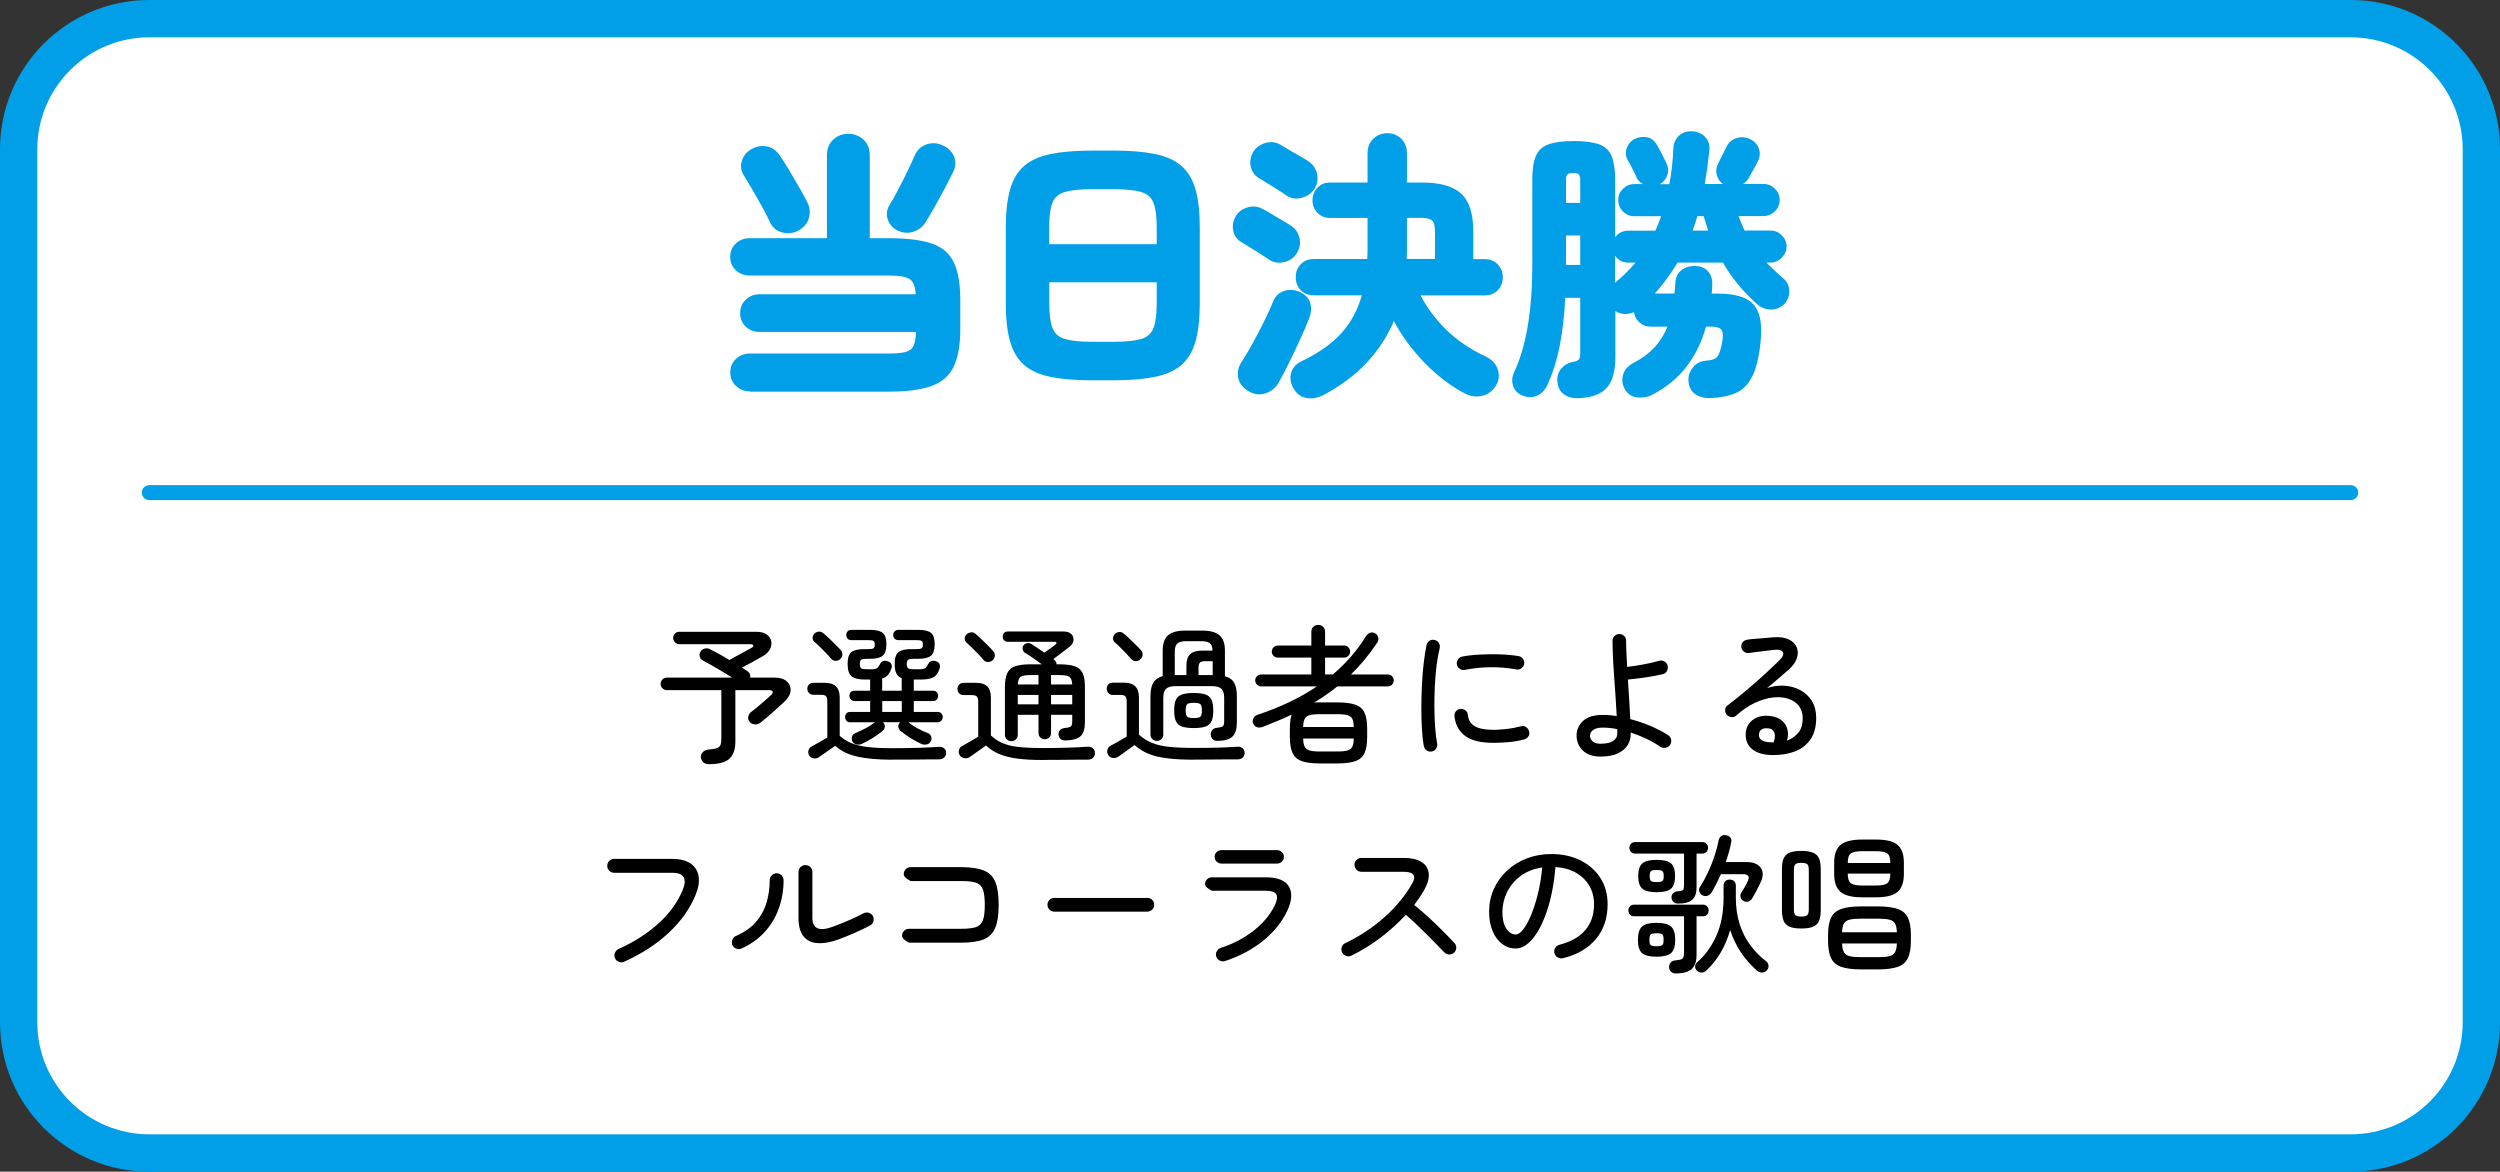 <?xml version="1.0" encoding="UTF-8"?>
<svg id="_レイヤー_2" data-name="レイヤー 2" xmlns="http://www.w3.org/2000/svg" viewBox="0 0 335 157">
  <rect x="0" y="0" width="335" height="157" fill="#333333" stroke="none"/>
  <defs>
    <style>
      .cls-1 {
        fill: #009fe8;
      }

      .cls-2 {
        fill: #fff;
      }

      .cls-3 {
        fill: none;
        stroke: #009fe8;
        stroke-linecap: round;
        stroke-linejoin: round;
        stroke-width: 2px;
      }
    </style>
  </defs>
  <g id="_レイアウト" data-name="レイアウト">
    <g>
      <g>
        <rect class="cls-2" x="2.5" y="2.5" width="330" height="152" rx="17.5" ry="17.5"/>
        <path class="cls-1" d="M315,5c8.27,0,15,6.73,15,15v117c0,8.27-6.73,15-15,15H20c-8.27,0-15-6.73-15-15V20c0-8.27,6.73-15,15-15h295M315,0H20C8.95,0,0,8.95,0,20v117c0,11.05,8.95,20,20,20h295c11.05,0,20-8.95,20-20V20c0-11.05-8.95-20-20-20h0Z"/>
      </g>
      <line class="cls-3" x1="20" y1="66.01" x2="315" y2="66.01"/>
      <g>
        <path class="cls-1" d="M100.52,52.45c-.74,0-1.36-.24-1.88-.72-.52-.48-.78-1.09-.78-1.82s.26-1.37.78-1.84c.52-.47,1.15-.7,1.88-.7h18.58c.99,0,1.74-.07,2.26-.21.52-.14.87-.42,1.06-.84.19-.42.3-1.03.32-1.84h-20.94c-.74,0-1.36-.23-1.86-.7s-.76-1.07-.76-1.81.25-1.34.76-1.82,1.13-.72,1.86-.72h20.9c-.05-1.04-.32-1.72-.8-2.03-.48-.32-1.42-.48-2.81-.48h-18.62c-.74,0-1.36-.23-1.86-.7-.51-.47-.76-1.07-.76-1.8s.25-1.34.76-1.8c.51-.47,1.13-.7,1.86-.7h10.34v-11.1c0-.89.28-1.59.84-2.11s1.23-.78,2.01-.78,1.49.26,2.05.78c.56.52.84,1.22.84,2.11v11.1h2.55c2.51,0,4.45.25,5.83.74,1.38.49,2.35,1.35,2.91,2.56.56,1.22.84,2.89.84,5.02v3.84c0,2.08-.28,3.73-.84,4.96-.56,1.23-1.53,2.11-2.91,2.64s-3.33.8-5.83.8h-18.58ZM106.98,30.9c-.68.36-1.4.44-2.15.25-.75-.19-1.29-.63-1.62-1.31-.23-.51-.56-1.16-1.01-1.98-.44-.81-.9-1.62-1.37-2.43s-.86-1.46-1.16-1.94c-.38-.58-.47-1.22-.27-1.9.2-.68.61-1.2,1.22-1.56.66-.4,1.35-.54,2.07-.42.72.13,1.31.52,1.77,1.18.33.46.73,1.09,1.22,1.9.48.81.96,1.62,1.42,2.43.47.81.83,1.47,1.08,1.98.35.71.42,1.42.21,2.13s-.69,1.27-1.42,1.67ZM120.13,30.82c-.61-.35-1.01-.86-1.2-1.52s-.09-1.28.29-1.86c.33-.53.71-1.21,1.14-2.03.43-.82.85-1.65,1.25-2.49.41-.84.72-1.52.95-2.05.33-.76.86-1.27,1.58-1.52s1.44-.21,2.15.11c.71.3,1.22.79,1.52,1.44.3.66.28,1.37-.08,2.13-.28.58-.65,1.31-1.1,2.17-.46.86-.92,1.7-1.39,2.53s-.87,1.5-1.2,2.03c-.41.66-.98,1.1-1.71,1.31-.74.22-1.47.13-2.2-.25Z"/>
        <path class="cls-1" d="M146.33,50.96c-2.2,0-4.05-.15-5.55-.46-1.5-.3-2.68-.84-3.55-1.6-.87-.76-1.5-1.81-1.88-3.15s-.57-3.04-.57-5.09v-10.18c0-2.05.19-3.75.57-5.09s1.01-2.39,1.88-3.15,2.06-1.29,3.55-1.6c1.5-.3,3.34-.46,5.55-.46h2.89c2.2,0,4.05.15,5.55.46,1.49.3,2.68.84,3.55,1.6s1.5,1.81,1.88,3.15c.38,1.34.57,3.04.57,5.09v10.18c0,2.05-.19,3.75-.57,5.09-.38,1.34-1.01,2.39-1.88,3.15-.87.76-2.06,1.29-3.55,1.6-1.5.3-3.34.46-5.55.46h-2.89ZM140.6,32.72h14.4v-2.24c0-1.44-.14-2.53-.42-3.27-.28-.74-.83-1.23-1.65-1.48-.82-.25-2.06-.38-3.71-.38h-2.89c-1.62,0-2.84.13-3.67.38-.82.25-1.38.75-1.65,1.48-.28.73-.42,1.82-.42,3.27v2.24ZM146.33,45.8h2.89c1.65,0,2.88-.13,3.71-.38.82-.25,1.37-.75,1.65-1.5.28-.75.42-1.83.42-3.25v-2.85h-14.4v2.85c0,1.42.14,2.5.42,3.25.28.75.83,1.25,1.65,1.5.82.25,2.04.38,3.67.38Z"/>
        <path class="cls-1" d="M169.99,34.74c-.25-.18-.61-.41-1.08-.7-.47-.29-.94-.59-1.41-.89-.47-.3-.84-.53-1.12-.68-.61-.35-.98-.86-1.12-1.52-.14-.66-.04-1.29.29-1.9.33-.61.85-1.03,1.58-1.25.72-.23,1.4-.16,2.03.19.28.13.67.34,1.16.65.49.3.99.6,1.5.89.51.29.87.51,1.1.67.66.41,1.06.98,1.22,1.73.15.75.01,1.44-.42,2.07-.41.61-.98.99-1.71,1.14-.74.15-1.41.03-2.01-.38ZM167.1,52.29c-.68-.46-1.08-1.04-1.2-1.75-.11-.71.04-1.39.48-2.05.51-.79,1.03-1.67,1.56-2.64.53-.97,1.04-1.95,1.52-2.93.48-.98.87-1.84,1.18-2.6.28-.66.75-1.1,1.42-1.33.67-.23,1.36-.19,2.07.11.73.33,1.21.81,1.42,1.44.21.63.17,1.34-.13,2.13-.28.73-.66,1.63-1.14,2.68-.48,1.05-.98,2.11-1.5,3.17-.52,1.06-1.02,2.01-1.5,2.85-.41.68-1.01,1.14-1.82,1.37-.81.23-1.6.08-2.36-.46ZM172.31,26.15c-.23-.18-.58-.41-1.06-.7-.48-.29-.96-.59-1.42-.89-.47-.3-.84-.53-1.12-.68-.58-.35-.95-.86-1.1-1.52-.15-.66-.06-1.29.27-1.9.33-.61.86-1.03,1.58-1.27.72-.24,1.41-.18,2.07.17.25.15.63.37,1.12.67s.99.58,1.5.87c.51.29.87.51,1.1.67.66.41,1.07.98,1.24,1.73.16.75.03,1.44-.4,2.07-.43.61-1.01.99-1.75,1.16s-1.41.04-2.01-.36ZM177.21,52.98c-.71.38-1.44.49-2.2.34-.76-.15-1.34-.62-1.75-1.41-.36-.68-.43-1.36-.23-2.01s.68-1.17,1.44-1.52c2.25-1.09,4.01-2.34,5.28-3.74,1.27-1.41,2.18-3.1,2.74-5.07h-6.42c-.76,0-1.36-.23-1.79-.7s-.65-1.04-.65-1.73.21-1.23.65-1.71,1.03-.72,1.79-.72h7.14c.02-.33.04-.67.04-1.01v-4.5h-5.02c-.71,0-1.28-.23-1.71-.7s-.65-1.02-.65-1.65.21-1.22.65-1.69,1-.7,1.71-.7h5.02v-3.91c0-.81.26-1.46.78-1.96s1.15-.74,1.88-.74,1.36.25,1.86.74.76,1.15.76,1.96v3.91h2.05c2.38,0,4.12.49,5.21,1.48,1.09.99,1.63,2.69,1.63,5.09v3.69h1.52c.73,0,1.32.24,1.77.72.44.48.67,1.05.67,1.71s-.22,1.26-.67,1.73c-.44.47-1.03.7-1.77.7h-8.59c.89,1.7,2.05,3.24,3.48,4.64,1.43,1.39,3.15,2.56,5.15,3.5.89.41,1.46.99,1.71,1.75s.19,1.47-.19,2.13c-.41.73-1.01,1.21-1.82,1.42-.81.21-1.6.12-2.36-.28-1.9-.99-3.7-2.36-5.4-4.1-1.7-1.75-3.08-3.62-4.14-5.62-.86,2.03-2.06,3.88-3.61,5.55-1.55,1.67-3.53,3.15-5.97,4.45ZM188.49,34.7h3.8v-3.65c0-.73-.12-1.23-.36-1.48-.24-.25-.77-.38-1.58-.38h-1.82v4.5c0,.34-.01.68-.04,1.01Z"/>
        <path class="cls-1" d="M211.48,53.36c-.76.03-1.39-.15-1.9-.51-.51-.37-.8-.89-.87-1.58-.1-.74.06-1.36.49-1.86.43-.51.96-.81,1.6-.91.38-.08.63-.18.76-.32.13-.14.19-.41.19-.82v-7.45h-2.01c-.1,2.23-.34,4.34-.72,6.33-.38,1.99-.95,3.79-1.71,5.42-.33.68-.8,1.15-1.42,1.39-.62.24-1.26.22-1.92-.06-.63-.28-1.04-.72-1.22-1.31-.18-.59-.14-1.17.11-1.73,1.65-3.47,2.47-8.31,2.47-14.52v-11.4c0-1.34.16-2.39.48-3.13.32-.75.88-1.27,1.69-1.56.81-.29,1.94-.44,3.38-.44s2.6.15,3.4.44c.8.29,1.36.81,1.67,1.56s.48,1.79.48,3.13v7.75c.46-.58,1.04-.87,1.75-.87h3.65c.13-.33.26-.65.4-.97.14-.32.26-.64.36-.97h-3.61c-.58,0-1.08-.21-1.5-.63s-.63-.93-.63-1.54.21-1.08.63-1.5c.42-.42.92-.63,1.5-.63h1.18c-.41-.23-.7-.53-.87-.91-.05-.15-.16-.39-.32-.7s-.33-.64-.49-.97c-.17-.33-.3-.56-.4-.68-.25-.51-.29-1.03-.09-1.58.19-.54.54-.94,1.04-1.2.58-.28,1.15-.35,1.71-.23.56.13.99.47,1.29,1.03.08.1.2.32.38.67.18.34.35.68.53,1.03.18.34.29.58.34.7.28.53.33,1.07.15,1.62-.18.54-.52.96-1.03,1.23h1.29c.15-.78.27-1.58.36-2.38.09-.8.15-1.59.17-2.38.05-.76.32-1.35.8-1.77.48-.42,1.06-.6,1.75-.55.68.03,1.25.27,1.71.74s.65,1.08.57,1.84c-.08.79-.17,1.54-.27,2.28-.1.73-.22,1.47-.34,2.2h2.43c-.41-.3-.68-.71-.82-1.22-.14-.51-.08-1,.17-1.48.05-.1.16-.32.32-.65.17-.33.33-.66.49-.99.17-.33.27-.54.32-.65.28-.58.73-.97,1.35-1.16.62-.19,1.22-.15,1.81.13.58.28.97.7,1.18,1.27.2.57.15,1.15-.15,1.73-.05.13-.17.34-.34.65-.18.3-.35.61-.51.91-.17.3-.29.52-.36.65-.18.33-.43.6-.76.8h2.74c.58,0,1.09.21,1.52.63.43.42.65.92.65,1.5s-.22,1.12-.65,1.54-.94.63-1.52.63h-3.34c.23.63.49,1.28.8,1.94h3.46c.58,0,1.09.21,1.52.63s.65.92.65,1.5-.22,1.09-.65,1.52-.94.65-1.52.65h-.53c.33.33.68.67,1.06,1.03s.77.71,1.18,1.06c.51.41.78.95.82,1.63.04.68-.16,1.27-.59,1.75-.48.53-1.08.8-1.79.82s-1.34-.22-1.9-.7c-.94-.84-1.79-1.72-2.57-2.66-.77-.94-1.45-1.91-2.03-2.93h-6.08c-.43.71-.9,1.41-1.41,2.11-.51.7-1.05,1.37-1.63,2.03h2.62c.03-.23.04-.45.06-.66.01-.22.03-.45.06-.7.03-.79.3-1.37.82-1.77.52-.39,1.13-.58,1.84-.55.71,0,1.28.23,1.71.7s.62,1.1.57,1.88c0,.18,0,.36-.02.53-.01.18-.03.37-.06.57h.65c1.54,0,2.78.2,3.71.59s1.56,1.06,1.92,2.01.44,2.27.27,3.97c-.2,1.98-.58,3.5-1.12,4.56-.54,1.06-1.27,1.8-2.19,2.2-.91.4-2.03.63-3.34.68-.89.03-1.6-.16-2.13-.55-.53-.39-.82-.97-.87-1.73-.05-.66.15-1.27.59-1.82.44-.56,1.04-.86,1.8-.91.71-.05,1.19-.21,1.44-.49.25-.28.47-.89.65-1.82.18-.89.16-1.48-.04-1.79-.2-.3-.68-.46-1.44-.46h-.65c-.56,2-1.41,3.77-2.57,5.3-1.15,1.53-2.67,2.79-4.54,3.78-.66.35-1.37.49-2.13.4-.76-.09-1.32-.48-1.67-1.16-.33-.63-.39-1.27-.19-1.92.2-.65.66-1.16,1.37-1.54,1.14-.58,2.08-1.28,2.83-2.09.75-.81,1.32-1.74,1.73-2.77h-2.28c-.56,0-1.04-.18-1.46-.55s-.67-.83-.74-1.39c-.41.18-.83.26-1.27.25s-.85-.15-1.23-.4v6.16c0,1.95-.4,3.34-1.2,4.18s-2.05,1.28-3.74,1.33ZM209.85,27.18h1.9v-3.12c0-.3-.06-.53-.17-.67-.11-.14-.37-.21-.78-.21s-.67.07-.78.21c-.11.14-.17.36-.17.67v3.12ZM209.85,35.5h1.9v-3.95h-1.9v3.95ZM216.42,37.89c.99-.81,1.9-1.71,2.74-2.7h-.99c-.71,0-1.29-.3-1.75-.91v3.61ZM226.8,30.9h2.09c-.1-.33-.2-.65-.3-.97-.1-.32-.2-.64-.3-.97h-.84c-.1.33-.2.65-.3.97-.1.32-.22.64-.34.97Z"/>
      </g>
      <g>
        <path d="M94.98,102.4c-.29,0-.54-.08-.73-.25s-.3-.38-.33-.65c-.03-.27.06-.5.25-.71.19-.21.46-.32.79-.35.48-.04.84-.1,1.09-.19.25-.09.41-.23.49-.42.08-.19.12-.47.12-.83v-6.52h-7.3c-.23,0-.42-.08-.59-.25s-.25-.36-.25-.59.08-.42.25-.59.36-.25.59-.25h8.74c-.41-.27-.86-.54-1.34-.83-.48-.29-.94-.56-1.39-.81-.45-.25-.84-.47-1.19-.66-.21-.11-.35-.28-.41-.51-.06-.23-.03-.45.09-.65.13-.23.32-.37.57-.43.25-.06.48-.04.69.07.35.17.75.39,1.21.64.46.25.93.53,1.41.82.25-.15.57-.32.95-.53.38-.21.75-.41,1.12-.61.37-.2.65-.35.85-.46.21-.12.31-.24.28-.35-.03-.11-.16-.17-.4-.17h-9.54c-.21,0-.4-.09-.56-.26s-.24-.37-.24-.58c0-.23.08-.42.24-.58s.35-.24.56-.24h10.36c.59,0,1.04.12,1.37.35.33.23.53.53.61.89s.03.72-.16,1.09c-.19.37-.51.68-.98.95-.37.21-.81.46-1.32.74-.51.28-.99.54-1.46.78.15.09.28.18.4.26.12.08.23.15.34.22.31.21.43.5.36.86h3.24c.75,0,1.31.17,1.68.51.37.34.54.76.5,1.25s-.32.99-.84,1.48c-.43.4-.94.86-1.53,1.39-.59.53-1.15,1-1.67,1.41-.19.16-.43.24-.73.23s-.54-.12-.73-.35c-.17-.23-.23-.47-.17-.72.06-.25.2-.46.41-.62.32-.24.65-.5.99-.79.34-.29.66-.56.95-.82.29-.26.51-.46.66-.59.21-.19.3-.35.25-.49s-.2-.21-.47-.21h-4.52v6.9c0,1.04-.27,1.8-.8,2.29-.53.49-1.45.73-2.76.73Z"/>
        <path d="M119.6,101.8c-1.88,0-3.43-.13-4.66-.4s-2.23-.75-3.02-1.46c-.2.13-.45.3-.74.51-.29.21-.58.41-.85.6-.27.19-.48.34-.63.43-.2.15-.43.19-.69.14-.26-.05-.46-.19-.59-.4-.12-.21-.15-.44-.08-.68.07-.24.21-.41.42-.52.23-.12.55-.3.97-.53s.8-.45,1.13-.65v-4.84c0-.35-.06-.58-.18-.71-.12-.13-.35-.19-.7-.19h-1c-.24,0-.43-.08-.58-.24s-.22-.35-.22-.56c0-.23.07-.42.22-.57s.34-.23.58-.23h1.58c1.31,0,1.96.65,1.96,1.96v5.14c.45.41.98.74,1.59.99.61.25,1.35.42,2.23.52s1.97.15,3.26.15c1.16,0,2.29-.02,3.4-.05,1.11-.03,2.03-.08,2.76-.13.29-.03.54.03.73.18.19.15.29.35.29.62s-.08.46-.25.62c-.17.16-.41.25-.73.26-.37,0-.82,0-1.34,0-.52,0-1.07.01-1.65.02s-1.15.01-1.71.01h-1.5ZM112.58,88.32c-.17.16-.38.24-.62.23s-.43-.1-.58-.27c-.19-.23-.41-.48-.68-.76-.27-.28-.54-.56-.82-.83s-.53-.5-.76-.69c-.16-.15-.24-.33-.23-.54,0-.21.09-.4.25-.56.15-.15.33-.23.55-.26.22-.03.42.04.61.2.25.2.52.44.81.71.29.27.57.55.84.82.27.27.5.51.69.71.17.19.25.4.24.63-.01.23-.11.44-.3.61ZM115.5,99.68c-.25.11-.5.13-.75.07-.25-.06-.42-.2-.53-.41-.09-.21-.11-.43-.04-.65s.23-.38.48-.47c.44-.19.89-.4,1.35-.64.46-.24.87-.51,1.23-.8h-3.36c-.2,0-.36-.07-.47-.22-.11-.15-.17-.31-.17-.48s.06-.33.17-.47c.11-.14.27-.21.47-.21h2.72v-1.46h-2.14c-.17,0-.32-.07-.45-.22s-.19-.31-.19-.48c0-.19.06-.35.17-.48.11-.13.27-.2.47-.2h2.14v-1.5h-.72c-.81,0-1.4-.14-1.76-.43-.36-.29-.54-.84-.54-1.65s.16-1.32.49-1.59c.33-.27.92-.41,1.77-.41h.52c.35,0,.58-.04.69-.11.11-.07.17-.24.17-.49,0-.27-.06-.43-.17-.5-.11-.07-.34-.1-.69-.1h-2.28c-.21,0-.38-.07-.5-.2-.12-.13-.18-.3-.18-.5,0-.19.06-.35.18-.48s.29-.2.5-.2h2.52c.8,0,1.36.14,1.69.41.33.27.49.78.49,1.53s-.16,1.24-.49,1.52c-.33.28-.89.42-1.69.42h-.48c-.36,0-.6.04-.72.13-.12.09-.18.28-.18.57s.06.5.19.58c.13.08.38.12.75.12h.64c.39,0,.65-.06.78-.19.13-.13.26-.32.38-.57.08-.17.22-.29.42-.35.2-.06.41-.04.62.05.23.08.38.21.45.39.07.18.08.37,0,.57-.13.37-.29.67-.48.88-.19.21-.44.37-.76.46v1.64h2.62v-1.68c-.33-.13-.57-.35-.72-.65-.15-.3-.22-.72-.22-1.25,0-.79.16-1.32.49-1.59.33-.27.92-.41,1.77-.41h.66c.35,0,.58-.04.69-.11.11-.07.17-.24.17-.49,0-.27-.06-.43-.17-.5-.11-.07-.34-.1-.69-.1h-2.42c-.21,0-.38-.07-.51-.2-.13-.13-.19-.3-.19-.5,0-.19.06-.35.19-.48s.3-.2.51-.2h2.66c.81,0,1.38.14,1.71.41.33.27.49.78.49,1.53s-.16,1.24-.49,1.52c-.33.28-.9.42-1.71.42h-.64c-.35,0-.58.04-.71.13-.13.09-.19.28-.19.57s.07.5.2.58c.13.08.38.12.74.12h.8c.39,0,.65-.06.78-.19.13-.13.26-.32.38-.57.08-.17.22-.29.43-.35.21-.06.42-.04.63.05.23.08.37.21.44.39.07.18.07.37,0,.57-.19.59-.46.98-.83,1.18-.37.2-.93.3-1.69.3h-.94v1.5h2.62c.2,0,.36.07.47.2.11.13.17.29.17.48,0,.17-.06.33-.17.48s-.27.22-.47.22h-2.62v1.46h3.24c.19,0,.34.07.46.21.12.14.18.3.18.47s-.06.33-.18.48c-.12.15-.27.22-.46.22h-3.96c.35.29.75.57,1.22.82s.91.46,1.34.62c.25.09.42.25.49.47s.06.44-.05.65c-.11.21-.28.35-.53.41-.25.06-.5.04-.75-.07-.49-.23-.97-.49-1.44-.78-.47-.29-.91-.61-1.32-.94-.17-.15-.28-.32-.31-.53s.02-.39.15-.55c.03-.03.05-.05.06-.06.01-.01.03-.03.04-.04h-2.32s.05.03.06.04c.01.01.03.03.04.06.13.16.18.34.15.55s-.14.38-.31.53c-.41.33-.85.65-1.32.94-.47.29-.95.55-1.44.78ZM118.22,95.4h2.62v-1.46h-2.62v1.46Z"/>
        <path d="M139.78,101.84c-1.36,0-2.52-.06-3.47-.19s-1.76-.33-2.43-.62c-.67-.29-1.25-.66-1.76-1.13-.21.15-.47.33-.76.54-.29.21-.57.41-.84.6s-.47.33-.6.42c-.21.13-.45.18-.72.13-.27-.05-.47-.18-.6-.39-.13-.23-.17-.46-.1-.71.07-.25.21-.42.42-.53.23-.12.56-.3.99-.55.43-.25.82-.48,1.17-.69v-4.66c0-.35-.06-.59-.18-.72-.12-.13-.35-.2-.7-.2h-1.08c-.25,0-.45-.08-.6-.24s-.22-.35-.22-.58.07-.42.22-.58.35-.24.6-.24h1.66c.69,0,1.2.16,1.52.49.32.33.48.83.48,1.51v5.06c.37.33.76.61,1.15.82.39.21.85.38,1.36.51.51.13,1.13.22,1.86.27.73.05,1.6.08,2.63.08,1.16,0,2.26-.02,3.31-.05s1.92-.08,2.61-.13c.31-.03.55.04.74.2s.28.37.28.64-.08.46-.24.63-.41.26-.74.27c-.49,0-1.09,0-1.8,0s-1.43.01-2.16.02-1.4.01-2,.01ZM133,88.48c-.16.15-.36.22-.61.23-.25,0-.45-.09-.61-.29-.17-.21-.4-.47-.68-.76-.28-.29-.56-.58-.85-.86-.29-.28-.54-.51-.75-.7-.16-.15-.24-.33-.23-.54s.08-.39.23-.54c.15-.15.34-.24.57-.28s.44.02.63.18c.21.17.47.4.77.69.3.29.59.57.88.86.29.29.52.53.69.73.19.2.28.42.27.65s-.11.44-.31.63ZM135.52,99.32c-.23,0-.43-.08-.6-.24-.17-.16-.26-.37-.26-.62v-6.42c0-.8.11-1.42.32-1.85.21-.43.56-.74,1.05-.91.49-.17,1.15-.26,1.99-.26h1.58c-.37-.28-.77-.57-1.19-.86-.42-.29-.78-.53-1.09-.7-.16-.11-.25-.26-.28-.46-.03-.2,0-.37.1-.52.11-.15.26-.24.47-.29.21-.05.4-.02.57.09.21.13.48.31.8.52.32.21.64.43.96.66.23-.16.48-.34.76-.54.28-.2.51-.37.68-.5.15-.11.21-.2.19-.29-.02-.09-.12-.13-.31-.13h-6.22c-.21,0-.38-.07-.5-.21-.12-.14-.18-.3-.18-.49s.06-.35.18-.48c.12-.13.29-.2.5-.2h7.46c.48,0,.83.12,1.06.35s.32.51.29.83c-.03.32-.21.61-.53.86-.33.27-.69.54-1.07.83-.38.29-.75.56-1.11.83l.12.08c.21.15.32.35.32.62h.44c.84,0,1.51.09,2,.26.49.17.84.48,1.05.91.21.43.31,1.05.31,1.85v4.72c0,.89-.19,1.52-.58,1.88-.39.36-1.04.55-1.96.58-.29.01-.53-.05-.7-.18-.17-.13-.27-.33-.3-.58-.01-.25.05-.46.2-.62.15-.16.34-.25.58-.28.51-.05.81-.14.91-.25.1-.11.15-.36.15-.73v-.8h-2.84v2.44c0,.25-.08.46-.25.61-.17.15-.36.23-.59.23s-.42-.08-.59-.23c-.17-.15-.25-.36-.25-.61v-2.44h-2.78v2.68c0,.25-.08.46-.25.62-.17.16-.37.24-.61.24ZM136.38,91.72h2.78v-1.26h-1.06c-.64,0-1.08.07-1.32.22-.24.15-.37.49-.4,1.04ZM136.38,94.38h2.78v-1.26h-2.78v1.26ZM140.84,91.72h2.84c-.03-.55-.16-.89-.41-1.04s-.69-.22-1.33-.22h-1.1v1.26ZM140.84,94.38h2.84v-1.26h-2.84v1.26Z"/>
        <path d="M160.02,101.8c-1.36,0-2.54-.06-3.54-.18s-1.86-.32-2.57-.61c-.71-.29-1.34-.68-1.87-1.17-.21.15-.47.33-.77.54-.3.21-.58.42-.85.61s-.47.34-.6.43c-.21.13-.45.18-.72.14s-.47-.17-.6-.4c-.13-.23-.17-.46-.1-.71.07-.25.21-.42.44-.53.21-.12.54-.3.97-.54.43-.24.82-.47,1.17-.68v-4.68c0-.35-.06-.58-.18-.71s-.35-.19-.7-.19h-1c-.24,0-.43-.08-.58-.25-.15-.17-.22-.36-.22-.57,0-.23.07-.42.22-.58s.34-.24.58-.24h1.56c1.31,0,1.96.66,1.96,1.98v4.98c.52.47,1.09.83,1.7,1.09s1.37.44,2.28.54c.91.1,2.05.15,3.42.15,1.24,0,2.34-.01,3.29-.04s1.78-.07,2.49-.12c.28-.03.51.04.7.2.19.16.28.37.28.62s-.08.46-.24.62c-.16.16-.39.25-.7.26-.48,0-1.06,0-1.75,0s-1.39.01-2.1.02c-.71,0-1.37.01-1.97.01ZM152.82,88.34c-.17.17-.38.26-.63.25-.25,0-.45-.1-.61-.27-.17-.21-.39-.46-.66-.74-.27-.28-.54-.56-.81-.83-.27-.27-.52-.5-.73-.67-.16-.15-.24-.33-.23-.54,0-.21.08-.4.23-.56.16-.17.35-.27.58-.29.23-.02.43.04.6.19.21.17.47.4.76.68.29.28.58.56.86.83s.51.51.68.71c.17.17.26.38.25.62,0,.24-.1.45-.29.62ZM155.02,99.28c-.23,0-.43-.08-.6-.24-.17-.16-.26-.37-.26-.62v-5.1c0-.8.13-1.42.39-1.85s.68-.72,1.25-.87v-3.42c0-.95.24-1.63.72-2.05.48-.42,1.24-.63,2.28-.63h2.32c1.04,0,1.8.21,2.29.63.49.42.73,1.1.73,2.05v3.44c.57.15.98.43,1.23.86.25.43.37,1.04.37,1.84v3.46c0,.89-.19,1.53-.58,1.91-.39.38-1.05.58-2,.59-.28,0-.5-.07-.65-.22s-.24-.35-.27-.6c-.01-.24.05-.45.19-.62.14-.17.32-.27.53-.3.47-.05.76-.13.89-.22.13-.09.19-.33.19-.7v-3.08c0-.59-.12-1-.37-1.24-.25-.24-.68-.36-1.29-.36h-4.84c-.61,0-1.04.12-1.29.36-.25.24-.37.65-.37,1.24v4.88c0,.25-.08.46-.25.62-.17.16-.37.24-.61.24ZM159.96,97.56c-.65,0-1.17-.07-1.56-.2-.39-.13-.66-.37-.82-.71s-.24-.82-.24-1.45.08-1.11.24-1.44.43-.57.82-.7c.39-.13.91-.2,1.56-.2s1.19.07,1.57.2c.38.13.65.37.81.7s.24.81.24,1.44-.08,1.11-.24,1.45-.43.58-.81.71c-.38.13-.9.2-1.57.2ZM157.42,90.46h1.56v-1.24c0-.73.17-1.26.51-1.57.34-.31.88-.47,1.61-.47h1.38c-.01-.49-.14-.83-.37-1-.23-.17-.61-.26-1.13-.26h-2.04c-.55,0-.94.1-1.17.3s-.35.57-.35,1.12v3.12ZM159.96,96.22c.47,0,.77-.06.9-.19.13-.13.2-.4.2-.83s-.07-.7-.2-.83c-.13-.13-.43-.19-.9-.19s-.75.06-.88.19c-.13.13-.2.4-.2.83s.07.7.2.83c.13.13.43.19.88.19ZM160.6,90.46h1.9v-1.86h-.96c-.37,0-.62.06-.75.19s-.19.38-.19.77v.9Z"/>
        <path d="M176.82,102.3c-1.04,0-1.85-.11-2.42-.32-.57-.21-.98-.58-1.21-1.1-.23-.52-.35-1.23-.35-2.12v-1.1c0-.77.08-1.41.24-1.9-.61.29-1.24.57-1.89.84s-1.3.53-1.97.8c-.29.11-.56.12-.79.04s-.4-.25-.51-.52c-.09-.23-.08-.45.04-.68.12-.23.32-.39.6-.48,1.47-.48,2.86-1.04,4.19-1.67,1.33-.63,2.56-1.34,3.71-2.11h-7.46c-.21,0-.4-.08-.56-.24s-.24-.35-.24-.56c0-.23.08-.42.24-.57s.35-.23.56-.23h6.72v-2.26h-4.5c-.21,0-.4-.08-.56-.24s-.24-.35-.24-.56c0-.23.08-.42.24-.58.16-.16.35-.24.56-.24h4.5v-1.84c0-.28.09-.5.27-.67.18-.17.4-.25.65-.25.27,0,.49.08.66.25.17.17.26.39.26.67v1.84h2.54c.23,0,.42.08.58.24s.24.35.24.58c0,.21-.08.4-.24.56-.16.16-.35.24-.58.24h-2.54v2.26h1.04c.89-.76,1.71-1.57,2.46-2.43.75-.86,1.41-1.77,2-2.73.15-.23.34-.37.57-.44.23-.07.46-.03.69.12.2.12.32.3.37.53s0,.46-.13.67c-1.07,1.6-2.25,3.03-3.54,4.28h4.94c.23,0,.42.08.57.23s.23.34.23.57c0,.21-.08.4-.23.56s-.34.24-.57.24h-6.76c-.49.4-1,.78-1.51,1.13-.51.35-1.04.7-1.59,1.03.11-.01.22-.02.34-.02h2.78c1.04,0,1.85.11,2.43.32.58.21.98.58,1.21,1.09.23.51.34,1.22.34,2.13v1.1c0,.89-.11,1.6-.34,2.12-.23.52-.63.89-1.21,1.1-.58.21-1.39.32-2.43.32h-2.4ZM174.62,97.42h6.78c0-.47-.06-.82-.18-1.07s-.34-.42-.65-.51c-.31-.09-.76-.14-1.35-.14h-2.4c-.59,0-1.04.05-1.35.14-.31.09-.53.26-.65.51-.12.25-.19.6-.2,1.07ZM176.82,100.7h2.4c.6,0,1.05-.05,1.36-.14.31-.09.52-.27.64-.52.12-.25.18-.61.18-1.08h-6.78c.01.47.08.83.2,1.08.12.25.34.43.65.52.31.09.76.14,1.35.14Z"/>
        <path d="M191.84,100.7c-.24.05-.46,0-.66-.14s-.33-.34-.38-.58c-.12-.61-.21-1.36-.26-2.25-.05-.89-.08-1.84-.08-2.87s.03-2.06.08-3.1c.05-1.04.13-2.02.24-2.94.11-.92.23-1.71.38-2.38.05-.25.19-.45.4-.58.21-.13.44-.17.68-.1.25.05.44.19.57.4.13.21.16.45.11.7-.17.68-.31,1.45-.42,2.32-.11.87-.18,1.78-.23,2.74-.05.96-.07,1.91-.06,2.85,0,.94.04,1.83.1,2.68.06.85.15,1.58.27,2.21.04.24-.01.46-.15.67-.14.21-.34.33-.59.37ZM200.1,99.54c-1.72,0-2.99-.32-3.81-.96-.82-.64-1.28-1.51-1.39-2.6-.03-.25.04-.48.19-.67s.36-.3.61-.31c.25-.03.48.04.67.19.19.15.3.36.33.61.05.67.35,1.17.9,1.5s1.39.5,2.52.5c.47,0,1.03-.04,1.7-.11.67-.07,1.34-.2,2.02-.37.24-.07.46-.03.67.12s.34.34.39.58c.07.25.03.48-.11.68-.14.2-.34.33-.59.4-.69.17-1.39.29-2.09.35-.7.06-1.37.09-2.01.09ZM196.3,89.76c-.25.05-.48,0-.69-.13-.21-.14-.34-.34-.39-.59-.04-.24,0-.46.15-.67.14-.21.33-.34.57-.39.51-.11,1.09-.18,1.75-.23.66-.05,1.34-.07,2.04-.08s1.38,0,2.03.05,1.24.11,1.76.2c.24.05.43.18.57.38.14.2.19.43.15.68-.05.24-.18.43-.38.58-.2.15-.43.19-.68.14-2.29-.41-4.59-.39-6.88.06Z"/>
        <path d="M214.44,101.38c-1.03,0-1.81-.28-2.36-.83-.55-.55-.82-1.21-.82-1.97s.28-1.41.85-1.96c.57-.55,1.46-.82,2.67-.82.55-.01,1.17.04,1.86.16-.04-.79-.09-1.63-.15-2.53-.06-.9-.12-1.8-.19-2.71-.07-.91-.12-1.78-.16-2.62s-.06-1.59-.06-2.24c0-.25.09-.47.27-.64.18-.17.4-.26.65-.26s.47.09.64.26c.17.17.26.39.26.64,0,.45.01.98.04,1.58.03.6.06,1.24.1,1.92.63-.07,1.34-.17,2.14-.32.8-.15,1.52-.31,2.16-.5.24-.07.47-.03.7.1.23.13.37.32.42.56.07.25.04.49-.09.72-.13.23-.32.37-.57.42-.75.17-1.53.32-2.36.44-.83.12-1.59.21-2.3.28.07.92.13,1.84.18,2.76.05.92.1,1.77.14,2.54.93.24,1.85.55,2.74.93.89.38,1.67.79,2.34,1.23.21.13.34.33.39.59s0,.5-.15.71c-.15.21-.35.34-.6.38s-.49,0-.7-.14c-.56-.39-1.18-.74-1.87-1.07-.69-.33-1.38-.6-2.09-.83v.12c.01.57-.12,1.09-.41,1.56-.29.47-.73.84-1.33,1.12-.6.28-1.38.42-2.34.42ZM214.44,99.66c.76,0,1.33-.12,1.71-.37.38-.25.57-.58.57-1.01v-.29c0-.1,0-.2-.02-.29-.33-.07-.66-.12-.98-.15s-.63-.05-.94-.05c-.59,0-1.02.11-1.3.32-.28.21-.42.47-.42.76s.11.53.34.75c.23.22.57.33,1.04.33Z"/>
        <path d="M237.62,101.18c-1.19,0-2.1-.24-2.74-.72-.64-.48-.96-1.15-.96-2s.31-1.5.92-1.97c.61-.47,1.39-.66,2.32-.55.69.08,1.23.29,1.62.62s.63.74.74,1.21.09.96-.06,1.47c.55-.19,1.03-.52,1.46-.99.43-.47.64-1.16.64-2.05,0-.63-.17-1.16-.51-1.6-.34-.44-.81-.76-1.41-.96-.6-.2-1.28-.26-2.04-.18-.76.08-1.57.32-2.42.71-.85.39-1.7.97-2.54,1.73-.17.16-.39.22-.64.19-.25-.03-.46-.14-.62-.31-.15-.19-.22-.41-.21-.66,0-.25.11-.45.31-.58.85-.65,1.7-1.33,2.53-2.03.83-.7,1.62-1.39,2.37-2.08.75-.69,1.42-1.32,2.02-1.91.49-.48.66-.86.5-1.13-.16-.27-.54-.38-1.14-.31-.29.03-.64.07-1.04.12-.4.05-.81.1-1.23.15-.42.05-.8.1-1.13.15-.24.04-.46-.02-.66-.17-.2-.15-.32-.35-.36-.59-.03-.25.03-.48.18-.67s.35-.31.6-.35c.24-.04.57-.08,1-.11.43-.03.87-.07,1.33-.11s.86-.07,1.19-.1c.85-.07,1.54.03,2.07.29.53.26.88.62,1.06,1.07.18.45.18.95,0,1.48s-.57,1.05-1.16,1.56c-.35.29-.78.66-1.29,1.11-.51.45-1.02.88-1.53,1.29.8-.27,1.59-.37,2.37-.31.78.06,1.49.26,2.12.61.63.35,1.14.83,1.52,1.45s.57,1.37.57,2.25c0,1.17-.25,2.13-.75,2.86s-1.18,1.27-2.04,1.61c-.86.34-1.84.51-2.95.51ZM237.66,99.48c.2-.56.23-1.01.09-1.34-.14-.33-.4-.51-.79-.54-.37-.04-.68,0-.91.15-.23.14-.35.4-.35.77,0,.31.15.54.44.71s.8.25,1.52.25Z"/>
        <path d="M83.62,128.88c-.23.09-.46.1-.7,0-.24-.09-.41-.25-.52-.49-.09-.23-.1-.46,0-.7s.24-.41.47-.52c2.12-.95,3.92-2.1,5.41-3.47,1.49-1.37,2.56-2.86,3.21-4.47.29-.71.34-1.26.13-1.67-.21-.41-.74-.61-1.59-.61h-7.74c-.25,0-.47-.09-.65-.27s-.27-.4-.27-.65c0-.27.09-.49.27-.67.18-.18.4-.27.65-.27h7.74c1.08,0,1.92.21,2.51.62.59.41.95.98,1.07,1.7.12.72-.01,1.55-.4,2.5-.75,1.84-1.94,3.53-3.59,5.07s-3.64,2.84-5.99,3.89Z"/>
        <path d="M99.36,127.1c-.23.11-.46.11-.7.02-.24-.09-.41-.25-.52-.48-.09-.24-.09-.48,0-.72.09-.24.25-.41.48-.5,1.17-.52,2.09-1.17,2.74-1.95.65-.78,1.11-1.64,1.38-2.59.27-.95.4-1.93.4-2.94,0-.25.09-.47.28-.65.19-.18.41-.27.66-.27s.47.09.65.27.27.4.27.65c0,1.4-.23,2.7-.68,3.9-.45,1.2-1.1,2.25-1.94,3.14s-1.85,1.6-3.02,2.12ZM112.32,125.9c-1.03.37-1.94.53-2.75.48-.81-.05-1.44-.35-1.89-.9s-.68-1.37-.68-2.48v-6.14c0-.27.09-.49.27-.67.18-.18.4-.27.65-.27.27,0,.49.09.67.27s.27.4.27.67v6.14c0,.71.23,1.17.68,1.38.45.21,1.16.14,2.12-.22.73-.27,1.46-.56,2.18-.88s1.35-.62,1.88-.9c.23-.12.46-.14.71-.06s.43.23.55.46c.11.21.12.44.05.69s-.22.43-.45.55c-.63.33-1.32.66-2.07.99-.75.33-1.48.62-2.19.89Z"/>
        <path d="M121.8,126.32c-.31-.17-.54-.33-.69-.47-.15-.14-.23-.3-.23-.47,0-.25.09-.47.27-.65.18-.18.4-.27.65-.27h6.98c.88,0,1.55-.08,2-.23s.76-.46.93-.91c.17-.45.25-1.14.25-2.06s-.08-1.61-.25-2.07c-.17-.46-.48-.76-.93-.91-.45-.15-1.11-.22-1.98-.22h-6.78c-.31-.17-.54-.33-.69-.47-.15-.14-.23-.3-.23-.47,0-.25.09-.47.27-.65.18-.18.4-.27.65-.27h6.78c1.28,0,2.29.15,3.02.44s1.25.81,1.55,1.54c.3.73.45,1.76.45,3.08s-.15,2.33-.46,3.07c-.31.74-.82,1.26-1.55,1.55-.73.29-1.74.44-3.03.44h-6.98Z"/>
        <path d="M141.28,122.16c-.25,0-.47-.09-.65-.27-.18-.18-.27-.4-.27-.65,0-.27.09-.49.27-.66.18-.17.4-.26.65-.26h12.46c.25,0,.47.09.65.26.18.17.27.39.27.66s-.09.47-.27.65c-.18.18-.4.27-.65.27h-12.46Z"/>
        <path d="M164.16,128.78c-.25.08-.49.06-.72-.06s-.38-.3-.46-.54-.06-.47.06-.7.3-.38.54-.46c1.68-.55,3.15-1.32,4.42-2.32,1.27-1,2.21-2.13,2.82-3.38.32-.67.39-1.16.2-1.48-.19-.32-.67-.48-1.44-.48h-7.18c-.31-.16-.54-.31-.69-.44-.15-.13-.23-.29-.23-.46,0-.25.09-.47.27-.64.18-.17.4-.26.65-.26h7.18c1.63,0,2.68.42,3.15,1.26s.38,1.94-.27,3.3c-.72,1.49-1.8,2.82-3.25,3.98-1.45,1.16-3.13,2.05-5.05,2.68ZM163.68,115.72c-.25,0-.47-.09-.65-.26-.18-.17-.27-.39-.27-.64s.09-.47.27-.64c.18-.17.4-.26.65-.26h7.44c.25,0,.47.09.65.26.18.17.27.39.27.64s-.09.47-.27.64c-.18.17-.4.26-.65.26h-7.44Z"/>
        <path d="M181.08,128.06c-.23.11-.46.12-.71.03-.25-.09-.42-.24-.53-.47-.11-.23-.12-.46-.04-.71.08-.25.23-.42.46-.53,1.95-.93,3.7-2.09,5.25-3.47,1.55-1.38,2.8-2.89,3.73-4.53.59-1.04.19-1.56-1.18-1.56h-5.64c-.25,0-.47-.09-.65-.28-.18-.19-.27-.41-.27-.66s.09-.47.27-.65c.18-.18.4-.27.65-.27h5.64c1.07,0,1.88.19,2.45.56s.88.89.94,1.54c.06.65-.15,1.4-.63,2.24-.19.32-.39.64-.61.97-.22.33-.46.66-.71.99.64.51,1.3,1.08,1.98,1.71.68.63,1.32,1.25,1.92,1.85s1.09,1.11,1.46,1.52c.19.17.28.39.28.64s-.09.47-.28.66c-.19.17-.41.26-.66.26s-.47-.09-.66-.28c-.27-.27-.6-.61-1-1.03-.4-.42-.84-.87-1.32-1.34-.48-.47-.96-.94-1.45-1.41s-.95-.89-1.39-1.26c-1,1.09-2.13,2.11-3.38,3.06-1.25.95-2.56,1.75-3.92,2.42Z"/>
        <path d="M209.44,128.4c-.25.05-.49.02-.71-.11-.22-.13-.36-.31-.43-.55-.07-.25-.04-.49.09-.71s.32-.36.57-.43c1.52-.39,2.67-1.04,3.46-1.95.79-.91,1.18-2.08,1.18-3.49,0-.93-.21-1.76-.64-2.48-.43-.72-1.02-1.3-1.79-1.74s-1.68-.69-2.73-.76c-.2,2.21-.57,4.14-1.11,5.77-.54,1.63-1.18,2.9-1.92,3.8-.74.9-1.51,1.35-2.31,1.35-.67,0-1.27-.2-1.81-.61-.54-.41-.97-.98-1.28-1.72s-.47-1.6-.47-2.59c0-1.09.21-2.11.63-3.05.42-.94,1.01-1.76,1.76-2.46.75-.7,1.64-1.25,2.65-1.64,1.01-.39,2.11-.59,3.3-.59,1.45,0,2.75.28,3.88.84,1.13.56,2.03,1.34,2.68,2.35s.98,2.18.98,3.53c0,1.87-.52,3.42-1.57,4.67-1.05,1.25-2.52,2.1-4.41,2.57ZM203.12,125.22c.31,0,.64-.23.99-.68.35-.45.7-1.08,1.04-1.89.34-.81.65-1.76.92-2.85.27-1.09.47-2.28.59-3.56-1.15.17-2.12.56-2.91,1.15-.79.59-1.39,1.31-1.8,2.15-.41.84-.62,1.72-.63,2.64,0,.97.17,1.72.52,2.25s.77.79,1.28.79Z"/>
        <path d="M224.52,130.44c-.24,0-.44-.08-.6-.23s-.25-.36-.26-.61c-.01-.23.06-.43.21-.61.15-.18.34-.28.57-.29.35-.04.61-.08.78-.13.17-.05.29-.14.35-.29.06-.15.09-.37.09-.68v-4.82h-6.7c-.23,0-.41-.08-.55-.23-.14-.15-.21-.34-.21-.55s.07-.4.21-.55c.14-.15.32-.23.55-.23h9.24c.23,0,.41.08.55.23.14.15.21.34.21.55s-.07.4-.21.55c-.14.15-.32.23-.55.23h-.86v5.14c0,.88-.21,1.52-.64,1.92-.43.4-1.15.6-2.18.6ZM224.86,121.08c-.25,0-.46-.07-.61-.21-.15-.14-.24-.33-.27-.57-.01-.24.06-.44.22-.6.16-.16.35-.25.56-.26.43-.03.68-.09.77-.19.09-.1.13-.34.13-.71v-4.16h-6.56c-.23,0-.41-.08-.55-.23s-.21-.34-.21-.55.07-.39.21-.54.32-.22.55-.22h9.02c.23,0,.41.07.55.22.14.15.21.33.21.54s-.07.4-.21.55c-.14.15-.32.23-.55.23h-.78v4.54c0,.75-.19,1.29-.57,1.64s-1.02.52-1.91.52ZM221.98,128.2c-.92,0-1.57-.16-1.94-.48-.37-.32-.56-.91-.56-1.78s.19-1.46.56-1.79c.37-.33,1.02-.49,1.94-.49s1.55.16,1.93.49c.38.33.57.92.57,1.79s-.19,1.46-.57,1.78c-.38.32-1.02.48-1.93.48ZM222,119.56c-.91,0-1.55-.16-1.92-.47-.37-.31-.56-.88-.56-1.69s.19-1.4.56-1.71c.37-.31,1.01-.47,1.92-.47s1.54.16,1.91.47c.37.31.55.88.55,1.71s-.18,1.38-.55,1.69c-.37.31-1,.47-1.91.47ZM221.98,126.8c.41,0,.67-.05.78-.16s.16-.34.16-.7-.05-.61-.16-.72-.37-.16-.78-.16-.68.05-.79.16-.17.35-.17.72.06.59.17.7.38.16.79.16ZM222,118.2c.41,0,.67-.05.78-.16.11-.11.16-.32.16-.64s-.05-.55-.16-.66-.37-.16-.78-.16-.67.05-.78.16c-.11.11-.16.33-.16.66s.05.53.16.64c.11.11.37.16.78.16ZM227.38,130.06c-.17-.17-.25-.37-.23-.59.02-.22.12-.4.29-.55,1.03-.88,1.87-2.04,2.53-3.48s.99-3.18.99-5.22v-1.56c0-.25.08-.45.24-.59.16-.14.35-.21.58-.21s.42.07.58.21c.16.14.24.34.24.59v1.56c0,1.37.18,2.6.53,3.67.35,1.07.84,2.01,1.45,2.82.61.81,1.3,1.5,2.06,2.09.2.13.31.33.34.58.03.25-.05.47-.24.66-.19.2-.41.29-.66.28-.25-.01-.48-.11-.68-.28-.81-.72-1.52-1.53-2.13-2.44s-1.08-1.9-1.43-2.98c-.6,2.17-1.66,3.98-3.18,5.42-.17.17-.38.27-.63.28-.25.01-.46-.07-.65-.26ZM233.72,120.78c-.24-.11-.4-.27-.47-.5s-.05-.43.07-.62c.16-.27.31-.52.46-.77.15-.25.27-.48.36-.69.19-.37.23-.64.13-.81-.1-.17-.35-.25-.75-.25h-2.92c-.19.43-.39.85-.6,1.26-.21.41-.43.81-.66,1.2-.13.21-.31.36-.53.43s-.44.06-.67-.05c-.21-.11-.36-.28-.43-.51s-.04-.44.09-.63c.36-.55.71-1.18,1.05-1.9s.64-1.46.89-2.23c.25-.77.44-1.47.56-2.11.05-.25.17-.44.35-.57.18-.13.4-.16.65-.11.24.04.43.14.57.31.14.17.18.38.11.65-.08.43-.18.86-.31,1.31-.13.45-.27.89-.43,1.33h2.82c.88,0,1.5.25,1.87.75.37.5.36,1.15,0,1.95-.16.33-.33.67-.5,1.01-.17.34-.37.7-.6,1.09-.11.2-.26.35-.46.45-.2.1-.41.1-.64,0Z"/>
        <path d="M241.38,124.42c-.71,0-1.25-.09-1.62-.26-.37-.17-.63-.44-.77-.81-.14-.37-.21-.83-.21-1.39v-5.5c0-.57.07-1.04.21-1.39.14-.35.4-.62.77-.79.37-.17.91-.26,1.62-.26s1.25.09,1.62.26c.37.17.63.44.77.79.14.35.21.82.21,1.39v5.5c0,.56-.07,1.02-.21,1.39-.14.37-.4.64-.77.81-.37.17-.91.26-1.62.26ZM241.38,122.82c.41,0,.68-.07.81-.21.13-.14.19-.4.19-.79v-5.22c0-.39-.06-.65-.19-.78-.13-.13-.4-.2-.81-.2s-.68.07-.81.2c-.13.13-.19.39-.19.78v5.22c0,.39.06.65.19.79.13.14.4.21.81.21ZM249.36,129.9c-1.13,0-2.02-.12-2.66-.35-.64-.23-1.09-.63-1.35-1.19-.26-.56-.39-1.33-.39-2.3v-.76c0-.99.13-1.76.39-2.31.26-.55.71-.95,1.35-1.18.64-.23,1.53-.35,2.66-.35h2.3c1.13,0,2.02.12,2.66.35.64.23,1.09.63,1.35,1.18.26.55.39,1.32.39,2.31v.76c0,.97-.13,1.74-.39,2.3-.26.56-.71.96-1.35,1.19-.64.23-1.53.35-2.66.35h-2.3ZM249.54,120.24c-1.37,0-2.34-.24-2.91-.73-.57-.49-.85-1.28-.85-2.39v-1.52c0-1.12.29-1.92.86-2.39.57-.47,1.54-.71,2.9-.71h1.84c1.37,0,2.34.24,2.9.72.56.48.84,1.27.84,2.38v1.52c0,1.11-.28,1.9-.84,2.39-.56.49-1.53.73-2.9.73h-1.84ZM246.84,124.92h7.34c-.01-.52-.1-.91-.25-1.17-.15-.26-.41-.43-.77-.52-.36-.09-.86-.13-1.5-.13h-2.3c-.63,0-1.12.04-1.49.13-.37.09-.63.26-.78.52-.15.26-.24.65-.25,1.17ZM249.36,128.26h2.3c.64,0,1.14-.04,1.5-.13.36-.09.62-.26.77-.53s.24-.66.25-1.18h-7.34c.01.52.1.91.25,1.18s.41.44.77.53c.36.09.86.13,1.5.13ZM247.6,115.64h5.7v-.04c0-.63-.13-1.04-.4-1.24s-.77-.3-1.52-.3h-1.84c-.72,0-1.22.1-1.51.29-.29.19-.43.61-.43,1.25v.04ZM249.54,118.66h1.84c.75,0,1.25-.1,1.52-.31s.4-.62.4-1.23v-.06h-5.7v.06c0,.61.14,1.02.41,1.23s.78.31,1.53.31Z"/>
      </g>
    </g>
  </g>
</svg>
